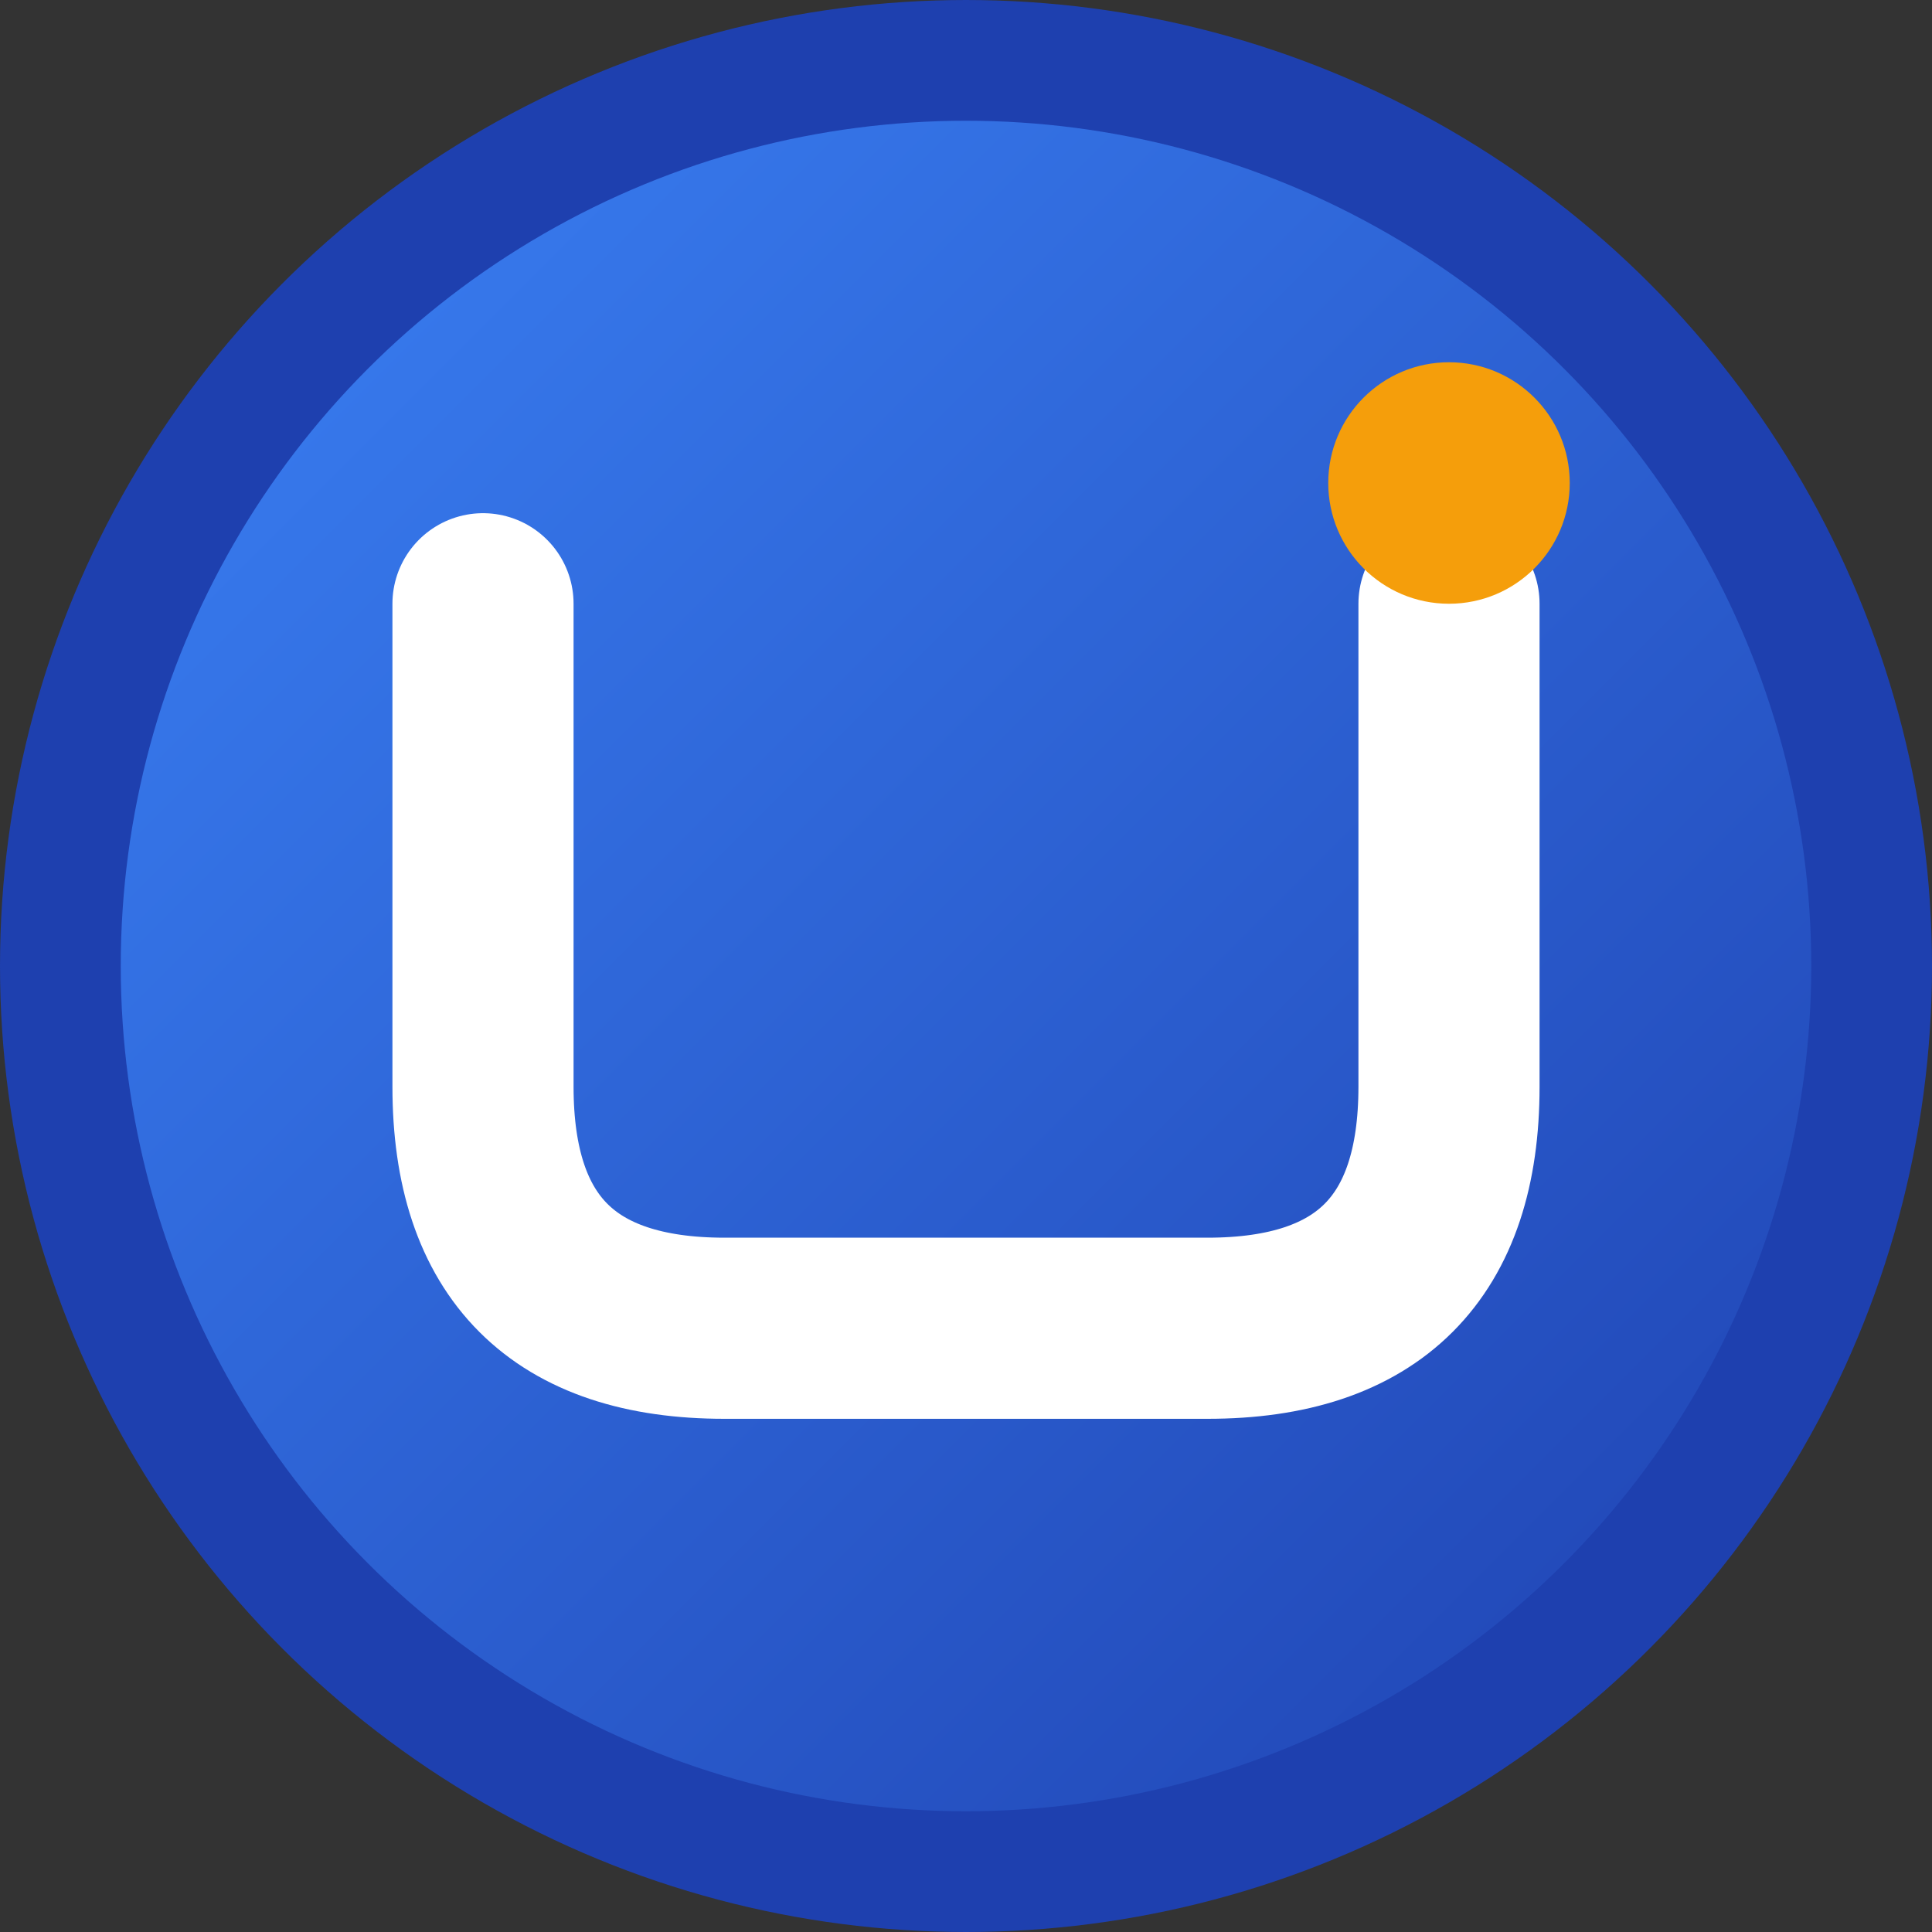 <svg width="16" height="16" viewBox="0 0 16 16" fill="none" xmlns="http://www.w3.org/2000/svg">
  <rect x="0" y="0" width="16" height="16" fill="#333333" stroke="none"/>
  <defs>
    <linearGradient id="gradient16" x1="0%" y1="0%" x2="100%" y2="100%">
      <stop offset="0%" style="stop-color:#3B82F6;stop-opacity:1" />
      <stop offset="100%" style="stop-color:#1E40AF;stop-opacity:1" />
    </linearGradient>
  </defs>
  <circle cx="8" cy="8" r="7.5" fill="url(#gradient16)" stroke="#1E40AF" stroke-width="1"/>
  <path d="M4 5 L4 9 Q4 11 6 11 L10 11 Q12 11 12 9 L12 5" stroke="white" stroke-width="1.5" stroke-linecap="round" fill="none"/>
  <circle cx="12" cy="4" r="1" fill="#F59E0B"/>
</svg>